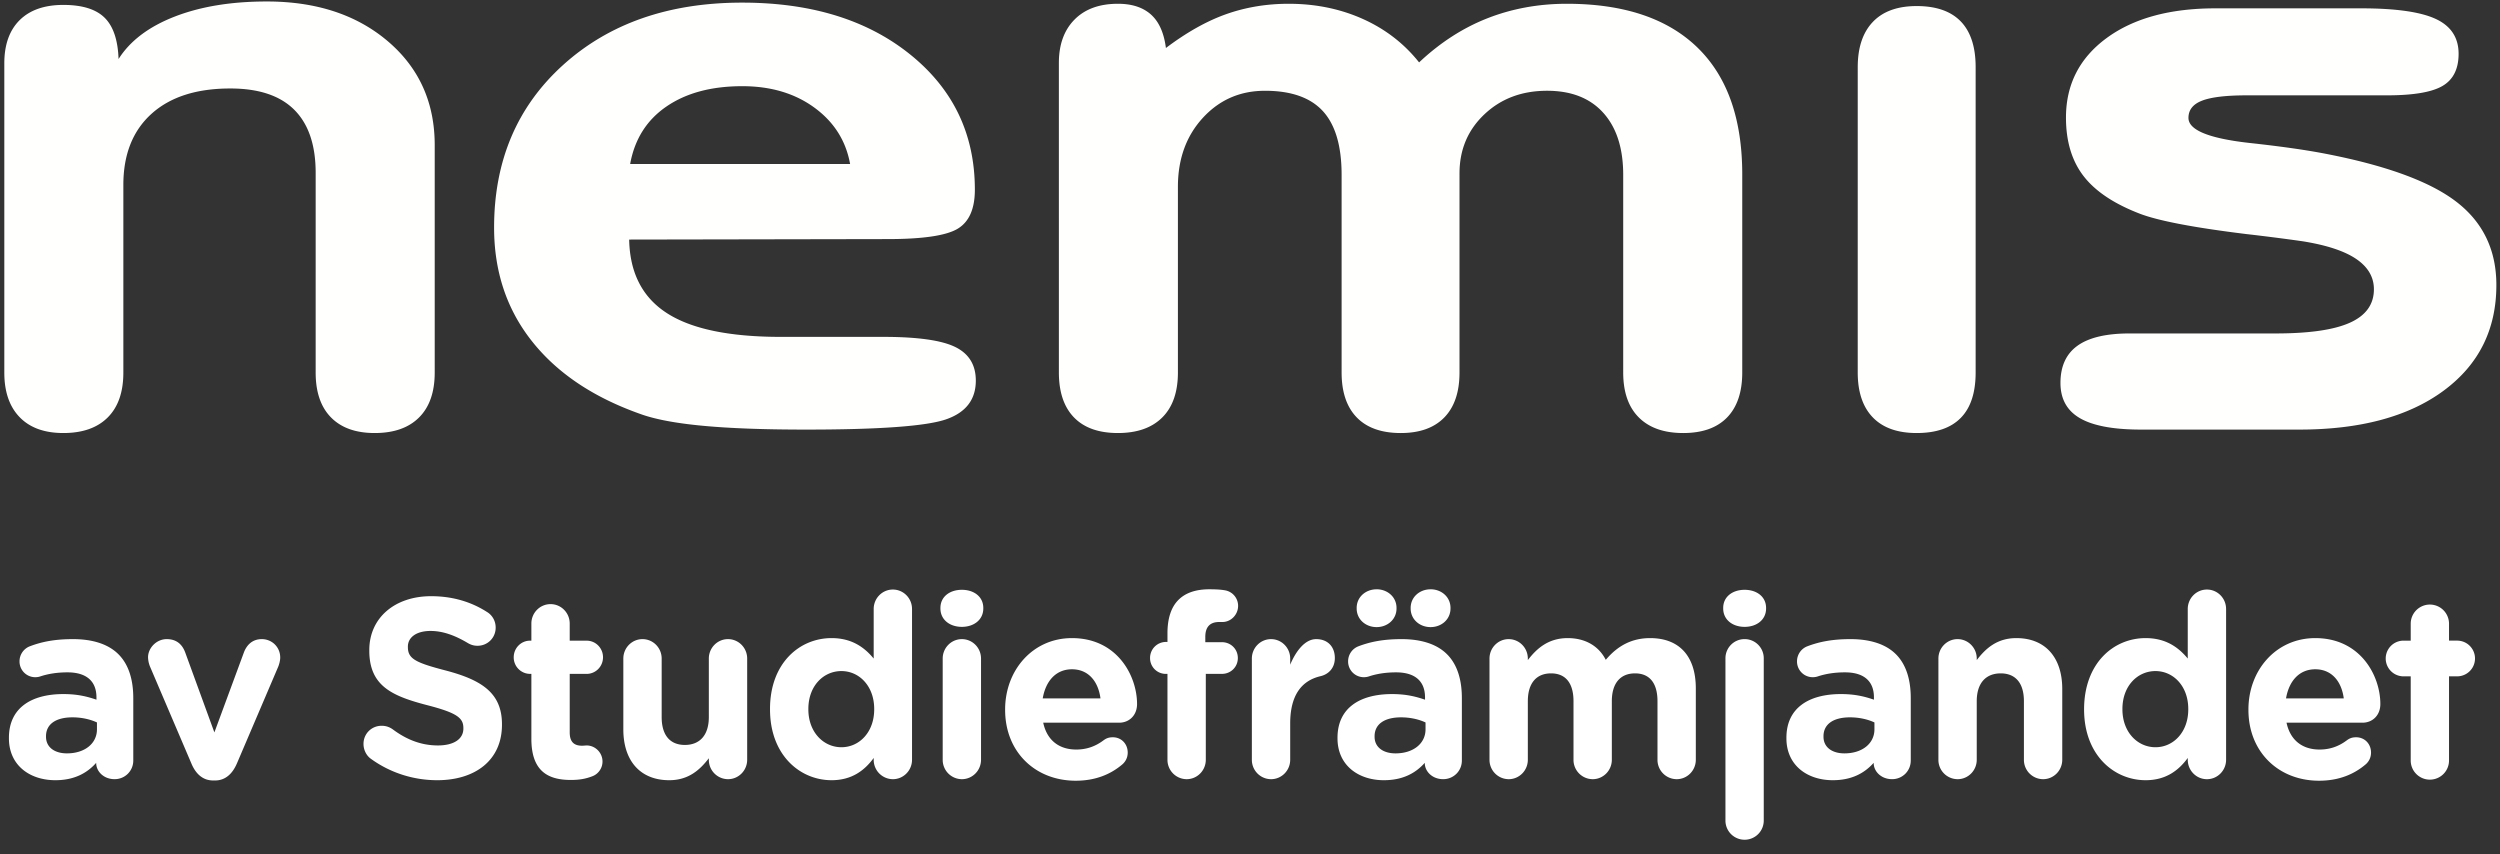 <svg xmlns="http://www.w3.org/2000/svg" width="240" height="82" viewBox="0 0 240 82">
    <rect x="0" y="0" width="240" height="82" fill="#333333" stroke="none"/>
    <g fill="none" fill-rule="evenodd">
        <path fill="#FFF" d="M5.313 74.9c-2.446 0-4.456-1.423-4.456-4.024v-.049c0-2.87 2.155-4.196 5.23-4.196 1.308 0 2.252.221 3.173.54v-.22c0-1.547-.945-2.405-2.785-2.405-1.017 0-1.84.147-2.543.368a1.539 1.539 0 0 1-.532.098 1.509 1.509 0 0 1-1.526-1.521c0-.663.412-1.227.993-1.448 1.162-.442 2.421-.687 4.14-.687 2.01 0 3.463.54 4.383 1.472.969.982 1.405 2.43 1.405 4.196v5.987c0 1.006-.8 1.79-1.792 1.79-1.065 0-1.768-.76-1.768-1.545v-.024C8.34 74.238 7.105 74.9 5.313 74.9zm1.113-2.576c1.72 0 2.882-.957 2.882-2.307v-.662c-.63-.295-1.453-.49-2.349-.49-1.574 0-2.542.637-2.542 1.815v.049c0 1.006.823 1.595 2.01 1.595zm16.31.981c-.411.957-1.09 1.62-2.082 1.62h-.194c-.992 0-1.67-.638-2.082-1.62l-3.971-9.3a2.506 2.506 0 0 1-.194-.907c0-.883.8-1.742 1.792-1.742.993 0 1.525.564 1.792 1.325l2.784 7.63 2.834-7.68c.242-.637.75-1.275 1.719-1.275.968 0 1.767.76 1.767 1.767 0 .319-.12.711-.193.883l-3.971 9.3zm19.23 1.595c-2.228 0-4.48-.687-6.368-2.061-.412-.294-.702-.834-.702-1.423 0-.982.774-1.742 1.743-1.742.484 0 .823.172 1.065.343 1.284.957 2.688 1.546 4.335 1.546 1.525 0 2.445-.613 2.445-1.62v-.048c0-.957-.58-1.448-3.414-2.184-3.414-.883-5.617-1.84-5.617-5.25v-.05c0-3.116 2.47-5.177 5.932-5.177 2.058 0 3.85.54 5.376 1.521.411.246.823.76.823 1.497 0 .981-.775 1.742-1.744 1.742-.363 0-.653-.098-.944-.27-1.235-.736-2.397-1.153-3.56-1.153-1.428 0-2.179.662-2.179 1.497v.049c0 1.128.727 1.496 3.657 2.257 3.438.908 5.375 2.16 5.375 5.153v.049c0 3.41-2.566 5.324-6.223 5.324zm12.823-.025c-2.252 0-3.777-.907-3.777-3.95v-6.232h-.121a1.581 1.581 0 0 1-1.574-1.595c0-.883.702-1.595 1.574-1.595h.121V59.86c0-1.03.823-1.864 1.84-1.864 1.017 0 1.84.834 1.84 1.864v1.644h1.623c.872 0 1.574.712 1.574 1.595s-.702 1.595-1.574 1.595h-1.622v5.619c0 .858.363 1.276 1.186 1.276.121 0 .363-.025.436-.025.823 0 1.525.687 1.525 1.546 0 .662-.435 1.202-.944 1.398-.678.27-1.308.368-2.107.368zm16.94-11.654v9.716c0 1.03-.823 1.865-1.84 1.865a1.852 1.852 0 0 1-1.84-1.865v-.147c-.848 1.104-1.938 2.11-3.802 2.11-2.785 0-4.407-1.865-4.407-4.883v-6.796c0-1.03.823-1.865 1.84-1.865 1.017 0 1.84.834 1.84 1.865v5.619c0 1.766.824 2.674 2.228 2.674 1.405 0 2.3-.908 2.3-2.674v-5.62c0-1.03.824-1.864 1.84-1.864 1.018 0 1.841.834 1.841 1.865zm15.826-4.76v14.476c0 1.03-.823 1.865-1.84 1.865a1.852 1.852 0 0 1-1.84-1.865v-.172c-.897 1.227-2.132 2.135-4.045 2.135-3.026 0-5.908-2.405-5.908-6.797v-.049c0-4.392 2.833-6.796 5.908-6.796 1.962 0 3.173.908 4.044 1.963v-4.76c0-1.03.824-1.865 1.84-1.865 1.018 0 1.84.834 1.84 1.865zm-6.78 5.962c-1.72 0-3.172 1.423-3.172 3.631v.05c0 2.183 1.453 3.63 3.172 3.63 1.72 0 3.148-1.447 3.148-3.63v-.05c0-2.183-1.429-3.631-3.148-3.631zm9.506-6.011v-.05c0-1.079.896-1.741 2.058-1.741s2.058.662 2.058 1.742v.049c0 1.08-.896 1.766-2.058 1.766s-2.058-.687-2.058-1.766zm.218 14.525v-9.716c0-1.03.823-1.865 1.84-1.865 1.017 0 1.84.834 1.84 1.865v9.716c0 1.03-.823 1.865-1.84 1.865a1.852 1.852 0 0 1-1.84-1.865zm9.602-5.889h5.545c-.217-1.668-1.186-2.797-2.736-2.797-1.525 0-2.518 1.104-2.809 2.797zm7.676 6.306c-1.138.982-2.615 1.595-4.504 1.595-3.898 0-6.78-2.773-6.78-6.796v-.05c0-3.754 2.64-6.845 6.417-6.845 4.335 0 6.248 3.607 6.248 6.33 0 1.08-.751 1.791-1.72 1.791h-7.288c.363 1.693 1.525 2.577 3.172 2.577 1.017 0 1.864-.32 2.615-.884.266-.196.509-.294.896-.294.823 0 1.429.638 1.429 1.472 0 .49-.218.859-.485 1.104zm4.3-.417v-8.244h-.145a1.509 1.509 0 0 1-1.526-1.521 1.53 1.53 0 0 1 1.526-1.546h.145v-.834c0-1.448.363-2.503 1.041-3.19.678-.687 1.671-1.03 2.979-1.03.58 0 1.09.024 1.501.098a1.51 1.51 0 0 1 1.26 1.496c0 .835-.679 1.546-1.502 1.546h-.315c-.847 0-1.332.442-1.332 1.423v.515h1.598c.848 0 1.526.663 1.526 1.522 0 .858-.678 1.52-1.526 1.52h-1.55v8.245c0 1.03-.823 1.865-1.84 1.865a1.852 1.852 0 0 1-1.84-1.865zm8.102 0v-9.716c0-1.03.823-1.865 1.84-1.865 1.017 0 1.84.834 1.84 1.865v.589c.533-1.276 1.405-2.454 2.494-2.454 1.138 0 1.792.76 1.792 1.816 0 .981-.63 1.57-1.38 1.742-1.865.441-2.906 1.889-2.906 4.539v3.484c0 1.03-.823 1.865-1.84 1.865a1.852 1.852 0 0 1-1.84-1.865zm12.677 1.963c-2.445 0-4.455-1.423-4.455-4.024v-.049c0-2.87 2.155-4.196 5.23-4.196 1.308 0 2.252.221 3.172.54v-.22c0-1.547-.944-2.405-2.784-2.405-1.017 0-1.84.147-2.543.368a1.539 1.539 0 0 1-.532.098 1.509 1.509 0 0 1-1.526-1.521c0-.663.412-1.227.993-1.448 1.162-.442 2.421-.687 4.14-.687 2.01 0 3.463.54 4.383 1.472.969.982 1.405 2.43 1.405 4.196v5.987c0 1.006-.8 1.79-1.792 1.79-1.066 0-1.768-.76-1.768-1.545v-.024c-.896 1.006-2.13 1.668-3.923 1.668zm1.114-2.576c1.72 0 2.882-.957 2.882-2.307v-.662c-.63-.295-1.453-.49-2.349-.49-1.574 0-2.542.637-2.542 1.815v.049c0 1.006.823 1.595 2.01 1.595zm3.366-15.753c1.041 0 1.913.737 1.913 1.792v.049c0 1.055-.872 1.79-1.913 1.79s-1.913-.735-1.913-1.79v-.05c0-1.054.872-1.79 1.913-1.79zm-5.182 0c1.041 0 1.913.737 1.913 1.792v.049c0 1.055-.872 1.79-1.913 1.79s-1.913-.735-1.913-1.79v-.05c0-1.054.872-1.79 1.913-1.79zm10.838 16.366v-9.716c0-1.03.823-1.865 1.84-1.865 1.017 0 1.84.834 1.84 1.865v.147c.848-1.104 1.962-2.11 3.826-2.11 1.695 0 2.979.76 3.657 2.085 1.138-1.35 2.494-2.085 4.261-2.085 2.737 0 4.383 1.668 4.383 4.833v6.846c0 1.03-.823 1.865-1.84 1.865a1.852 1.852 0 0 1-1.84-1.865v-5.619c0-1.766-.775-2.674-2.155-2.674s-2.228.908-2.228 2.674v5.62c0 1.03-.823 1.864-1.84 1.864a1.852 1.852 0 0 1-1.84-1.865v-5.619c0-1.766-.776-2.674-2.156-2.674-1.38 0-2.228.908-2.228 2.674v5.62c0 1.03-.823 1.864-1.84 1.864a1.852 1.852 0 0 1-1.84-1.865zm22.436-14.525v-.05c0-1.079.896-1.741 2.058-1.741 1.163 0 2.059.662 2.059 1.742v.049c0 1.08-.896 1.766-2.059 1.766-1.162 0-2.058-.687-2.058-1.766zM175.951 74.9c-2.446 0-4.455-1.423-4.455-4.024v-.049c0-2.87 2.155-4.196 5.23-4.196 1.308 0 2.252.221 3.172.54v-.22c0-1.547-.944-2.405-2.785-2.405-1.017 0-1.84.147-2.542.368a1.539 1.539 0 0 1-.533.098 1.509 1.509 0 0 1-1.525-1.521c0-.663.411-1.227.992-1.448 1.163-.442 2.422-.687 4.141-.687 2.01 0 3.463.54 4.383 1.472.968.982 1.404 2.43 1.404 4.196v5.987c0 1.006-.799 1.79-1.792 1.79-1.065 0-1.767-.76-1.767-1.545v-.024c-.896 1.006-2.131 1.668-3.923 1.668zm1.114-2.576c1.72 0 2.881-.957 2.881-2.307v-.662c-.63-.295-1.452-.49-2.348-.49-1.574 0-2.543.637-2.543 1.815v.049c0 1.006.823 1.595 2.01 1.595zm9.022.613v-9.716c0-1.03.823-1.865 1.84-1.865 1.017 0 1.84.834 1.84 1.865v.147c.848-1.104 1.937-2.11 3.802-2.11 2.784 0 4.407 1.865 4.407 4.883v6.796c0 1.03-.824 1.865-1.84 1.865a1.852 1.852 0 0 1-1.84-1.865v-5.619c0-1.766-.824-2.674-2.229-2.674-1.404 0-2.3.908-2.3 2.674v5.62c0 1.03-.823 1.864-1.84 1.864a1.852 1.852 0 0 1-1.84-1.865zm27.618-14.476v14.476c0 1.03-.824 1.866-1.84 1.866-1.018 0-1.84-.835-1.84-1.866v-.172c-.897 1.227-2.132 2.135-4.045 2.135-3.026 0-5.908-2.405-5.908-6.797 0-4.44 2.833-6.845 5.908-6.845 1.962 0 3.172.908 4.044 1.963v-4.76c0-1.03.823-1.865 1.84-1.865 1.017 0 1.84.834 1.84 1.865zm-6.78 5.962c-1.72 0-3.172 1.423-3.172 3.631v.05c0 2.183 1.452 3.63 3.172 3.63 1.719 0 3.148-1.447 3.148-3.63v-.05c0-2.183-1.43-3.631-3.148-3.631zm12.532 2.625h5.545c-.218-1.668-1.186-2.797-2.736-2.797-1.525 0-2.518 1.104-2.809 2.797zm15.649-5.548h.78a1.714 1.714 0 0 1 0 3.429h-.78v8.035a1.839 1.839 0 1 1-3.677 0V64.93h-.686a1.714 1.714 0 1 1 0-3.429h.686v-1.667a1.839 1.839 0 0 1 3.677 0V61.5zm-7.973 11.854c-1.138.982-2.615 1.595-4.504 1.595-3.898 0-6.78-2.773-6.78-6.796v-.05c0-3.754 2.64-6.845 6.417-6.845 4.335 0 6.247 3.607 6.247 6.33 0 1.08-.75 1.791-1.719 1.791h-7.288c.363 1.693 1.525 2.577 3.172 2.577 1.017 0 1.864-.32 2.615-.884.266-.196.508-.294.896-.294.823 0 1.429.638 1.429 1.472 0 .49-.218.859-.485 1.104zm-59.652-12c1.016 0 1.839.823 1.839 1.839v15.54a1.839 1.839 0 1 1-3.677 0v-15.54c0-1.016.823-1.839 1.838-1.839z"/>
        <g fill="#FFFFFE">
            <path d="M30.304 16.6c0-2.672-.684-4.69-2.049-6.056-1.367-1.367-3.415-2.05-6.147-2.05-3.253 0-5.777.814-7.573 2.441-1.797 1.628-2.693 3.901-2.693 6.817v18.014c0 1.874-.5 3.31-1.499 4.308-1 .999-2.419 1.497-4.262 1.497-1.813 0-3.21-.506-4.193-1.52C.905 39.038.414 37.61.414 35.766V6.083c0-1.792.49-3.175 1.474-4.15C2.871.96 4.268.472 6.081.472c1.814 0 3.134.41 3.963 1.23.83.818 1.276 2.14 1.338 3.964 1.106-1.748 2.902-3.106 5.388-4.073C19.256.626 22.204.142 25.613.142c4.76 0 8.635 1.276 11.63 3.827 2.992 2.552 4.49 5.873 4.49 9.961v21.836c0 1.874-.5 3.31-1.5 4.308-1 .999-2.419 1.497-4.262 1.497-1.813 0-3.21-.498-4.193-1.497-.983-.998-1.474-2.434-1.474-4.308V16.6M60.4 23c.062 3.19 1.27 5.545 3.627 7.063 2.355 1.518 5.999 2.277 10.929 2.277h9.831c3.287 0 5.59.323 6.91.969 1.32.645 1.981 1.722 1.981 3.228 0 1.815-.946 3.052-2.838 3.714-1.892.66-6.393.99-13.5.99-3.97 0-7.263-.121-9.878-.367s-4.63-.63-6.045-1.152c-4.492-1.597-7.947-3.922-10.36-6.978-2.417-3.055-3.624-6.685-3.624-10.892 0-6.416 2.207-11.62 6.623-15.612C58.472 2.249 64.202.252 71.248.252c6.646 0 12.03 1.665 16.154 4.997 4.123 3.33 6.185 7.65 6.185 12.962 0 1.842-.553 3.094-1.659 3.753-1.105.66-3.348.989-6.725.989l-24.803.046zm.093-7.254H81.61c-.402-2.23-1.542-4.033-3.42-5.408-1.879-1.375-4.19-2.064-6.93-2.064-2.957 0-5.383.65-7.277 1.949-1.895 1.298-3.058 3.14-3.489 5.523zM113.08 35.757c0 1.877-.499 3.316-1.498 4.315-1 1-2.42 1.499-4.262 1.499-1.844 0-3.249-.5-4.217-1.499-.968-1-1.451-2.438-1.451-4.315V6.037c0-1.753.498-3.137 1.497-4.152 1-1.015 2.389-1.523 4.171-1.523 1.351 0 2.41.347 3.18 1.039.767.692 1.243 1.76 1.428 3.206 1.996-1.508 3.93-2.592 5.8-3.253 1.872-.66 3.865-.992 5.984-.992 2.578 0 4.949.486 7.112 1.454 2.164.969 3.966 2.361 5.409 4.174 2.024-1.906 4.218-3.32 6.581-4.244 2.363-.922 4.895-1.384 7.597-1.384 5.46 0 9.634 1.392 12.518 4.176 2.885 2.785 4.327 6.852 4.327 12.204v19.015c0 1.877-.484 3.316-1.452 4.315-.969 1-2.373 1.499-4.216 1.499-1.844 0-3.264-.5-4.263-1.499-1-1-1.497-2.438-1.497-4.315v-18.97c0-2.551-.637-4.536-1.908-5.951-1.27-1.415-3.07-2.123-5.398-2.123-2.421 0-4.427.754-6.02 2.262-1.594 1.508-2.389 3.398-2.389 5.675v19.107c0 1.877-.486 3.316-1.456 4.315-.97 1-2.364 1.499-4.18 1.499-1.848 0-3.258-.5-4.228-1.499-.97-1-1.454-2.438-1.454-4.315v-18.97c0-2.768-.598-4.804-1.793-6.113-1.195-1.306-3.048-1.96-5.56-1.96-2.39 0-4.38.868-5.973 2.606s-2.389 3.946-2.389 6.621v17.816M178.343 6.444c0-1.877.482-3.323 1.45-4.34.964-1.014 2.369-1.522 4.21-1.522 1.87 0 3.28.493 4.232 1.476.95.986 1.427 2.447 1.427 4.386v29.311c0 1.94-.476 3.393-1.427 4.361-.951.97-2.361 1.455-4.233 1.455-1.84 0-3.245-.5-4.21-1.499-.967-1-1.45-2.438-1.45-4.317V6.444M205.556 41.241c-2.648 0-4.6-.36-5.86-1.083-1.261-.723-1.891-1.855-1.891-3.393 0-1.6.544-2.792 1.636-3.576 1.092-.785 2.76-1.178 5.003-1.178h14.017c3.236 0 5.618-.346 7.144-1.038 1.525-.69 2.29-1.758 2.29-3.202 0-1.167-.564-2.135-1.689-2.904-1.126-.767-2.845-1.336-5.156-1.705a190.98 190.98 0 0 0-5.414-.693c-4.996-.615-8.39-1.262-10.177-1.94-2.5-.955-4.311-2.164-5.437-3.627-1.127-1.463-1.688-3.333-1.688-5.613 0-3.173 1.294-5.714 3.887-7.624 2.59-1.909 6.078-2.864 10.46-2.864h14.011c3.31 0 5.694.342 7.15 1.022 1.456.68 2.184 1.795 2.184 3.34 0 1.454-.513 2.483-1.54 3.085-1.027.605-2.81.905-5.352.905h-13.447c-1.974 0-3.4.17-4.278.507-.88.338-1.317.89-1.317 1.658 0 1.199 2.064 2.013 6.195 2.442 2.775.309 5.04.632 6.798.968 5.951 1.139 10.2 2.69 12.747 4.659 2.546 1.967 3.82 4.625 3.82 7.976 0 4.273-1.69 7.654-5.065 10.144-3.377 2.49-7.998 3.734-13.86 3.734h-15.171"/>
        </g>
    </g>
</svg>
